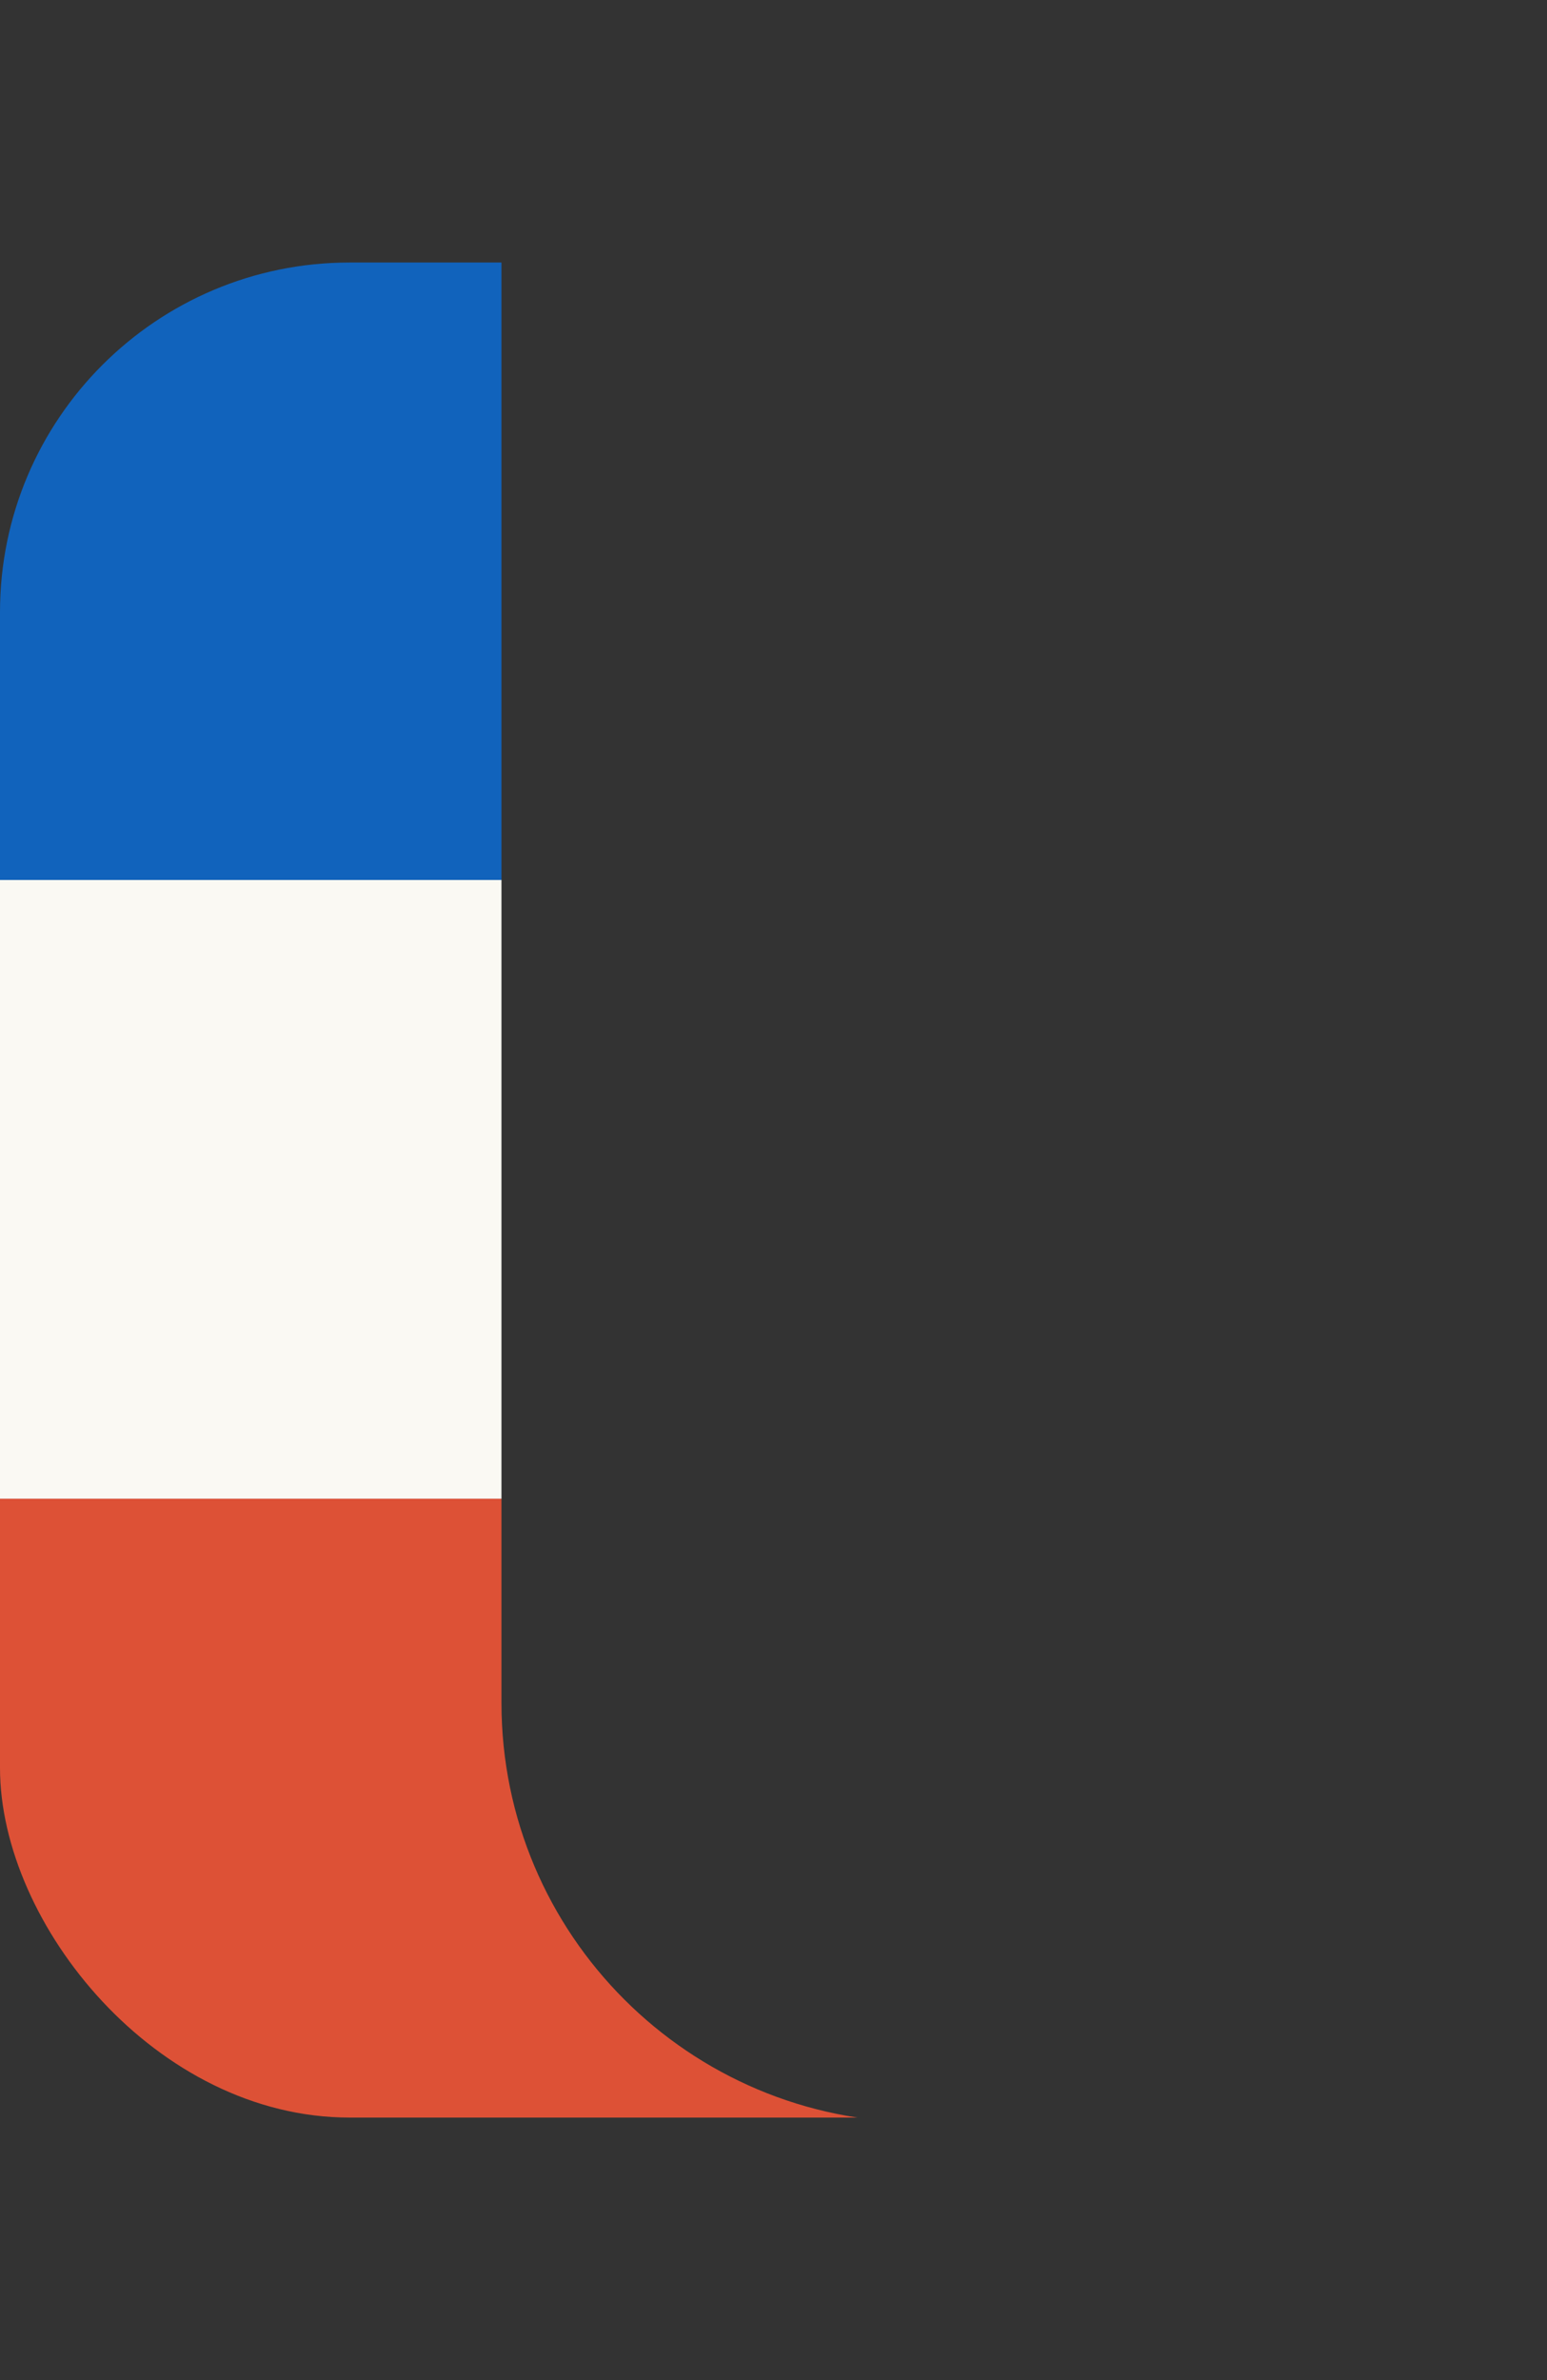 <?xml version="1.0" encoding="UTF-8"?>
<svg id="Calque_1" xmlns="http://www.w3.org/2000/svg" xmlns:xlink="http://www.w3.org/1999/xlink" viewBox="0 0 65 100">
  <rect x="0" y="0" width="65" height="100" fill="#333333" stroke="none"/>
  <defs>
    <style>
      .cls-1 {
        fill: none;
      }

      .cls-2 {
        fill: #faf9f3;
      }

      .cls-3 {
        clip-path: url(#clippath-1);
      }

      .cls-4 {
        fill: #dd5136;
      }

      .cls-5 {
        fill: #1163bc;
      }

      .cls-6 {
        clip-path: url(#clippath);
      }
    </style>
    <clipPath id="clippath">
      <rect class="cls-1" y="11.03" width="399.37" height="77.94" rx="14.69" ry="14.69"/>
    </clipPath>
    <clipPath id="clippath-1">
      <path class="cls-1" d="M38.69,89.17c-9.73,0-17.62-7.89-17.62-17.62V7.11h17.62V2.05H-11.48v96.93h50.17v-9.81h0Z"/>
    </clipPath>
  </defs>
  <g class="cls-6">
    <g class="cls-3">
      <g>
        <rect class="cls-2" x="-2.48" y="36.97" width="41" height="26"/>
        <rect class="cls-5" x="-2.48" y="10.97" width="41.45" height="26"/>
        <rect class="cls-4" x="-2.48" y="62.97" width="45" height="26"/>
      </g>
    </g>
  </g>
</svg>